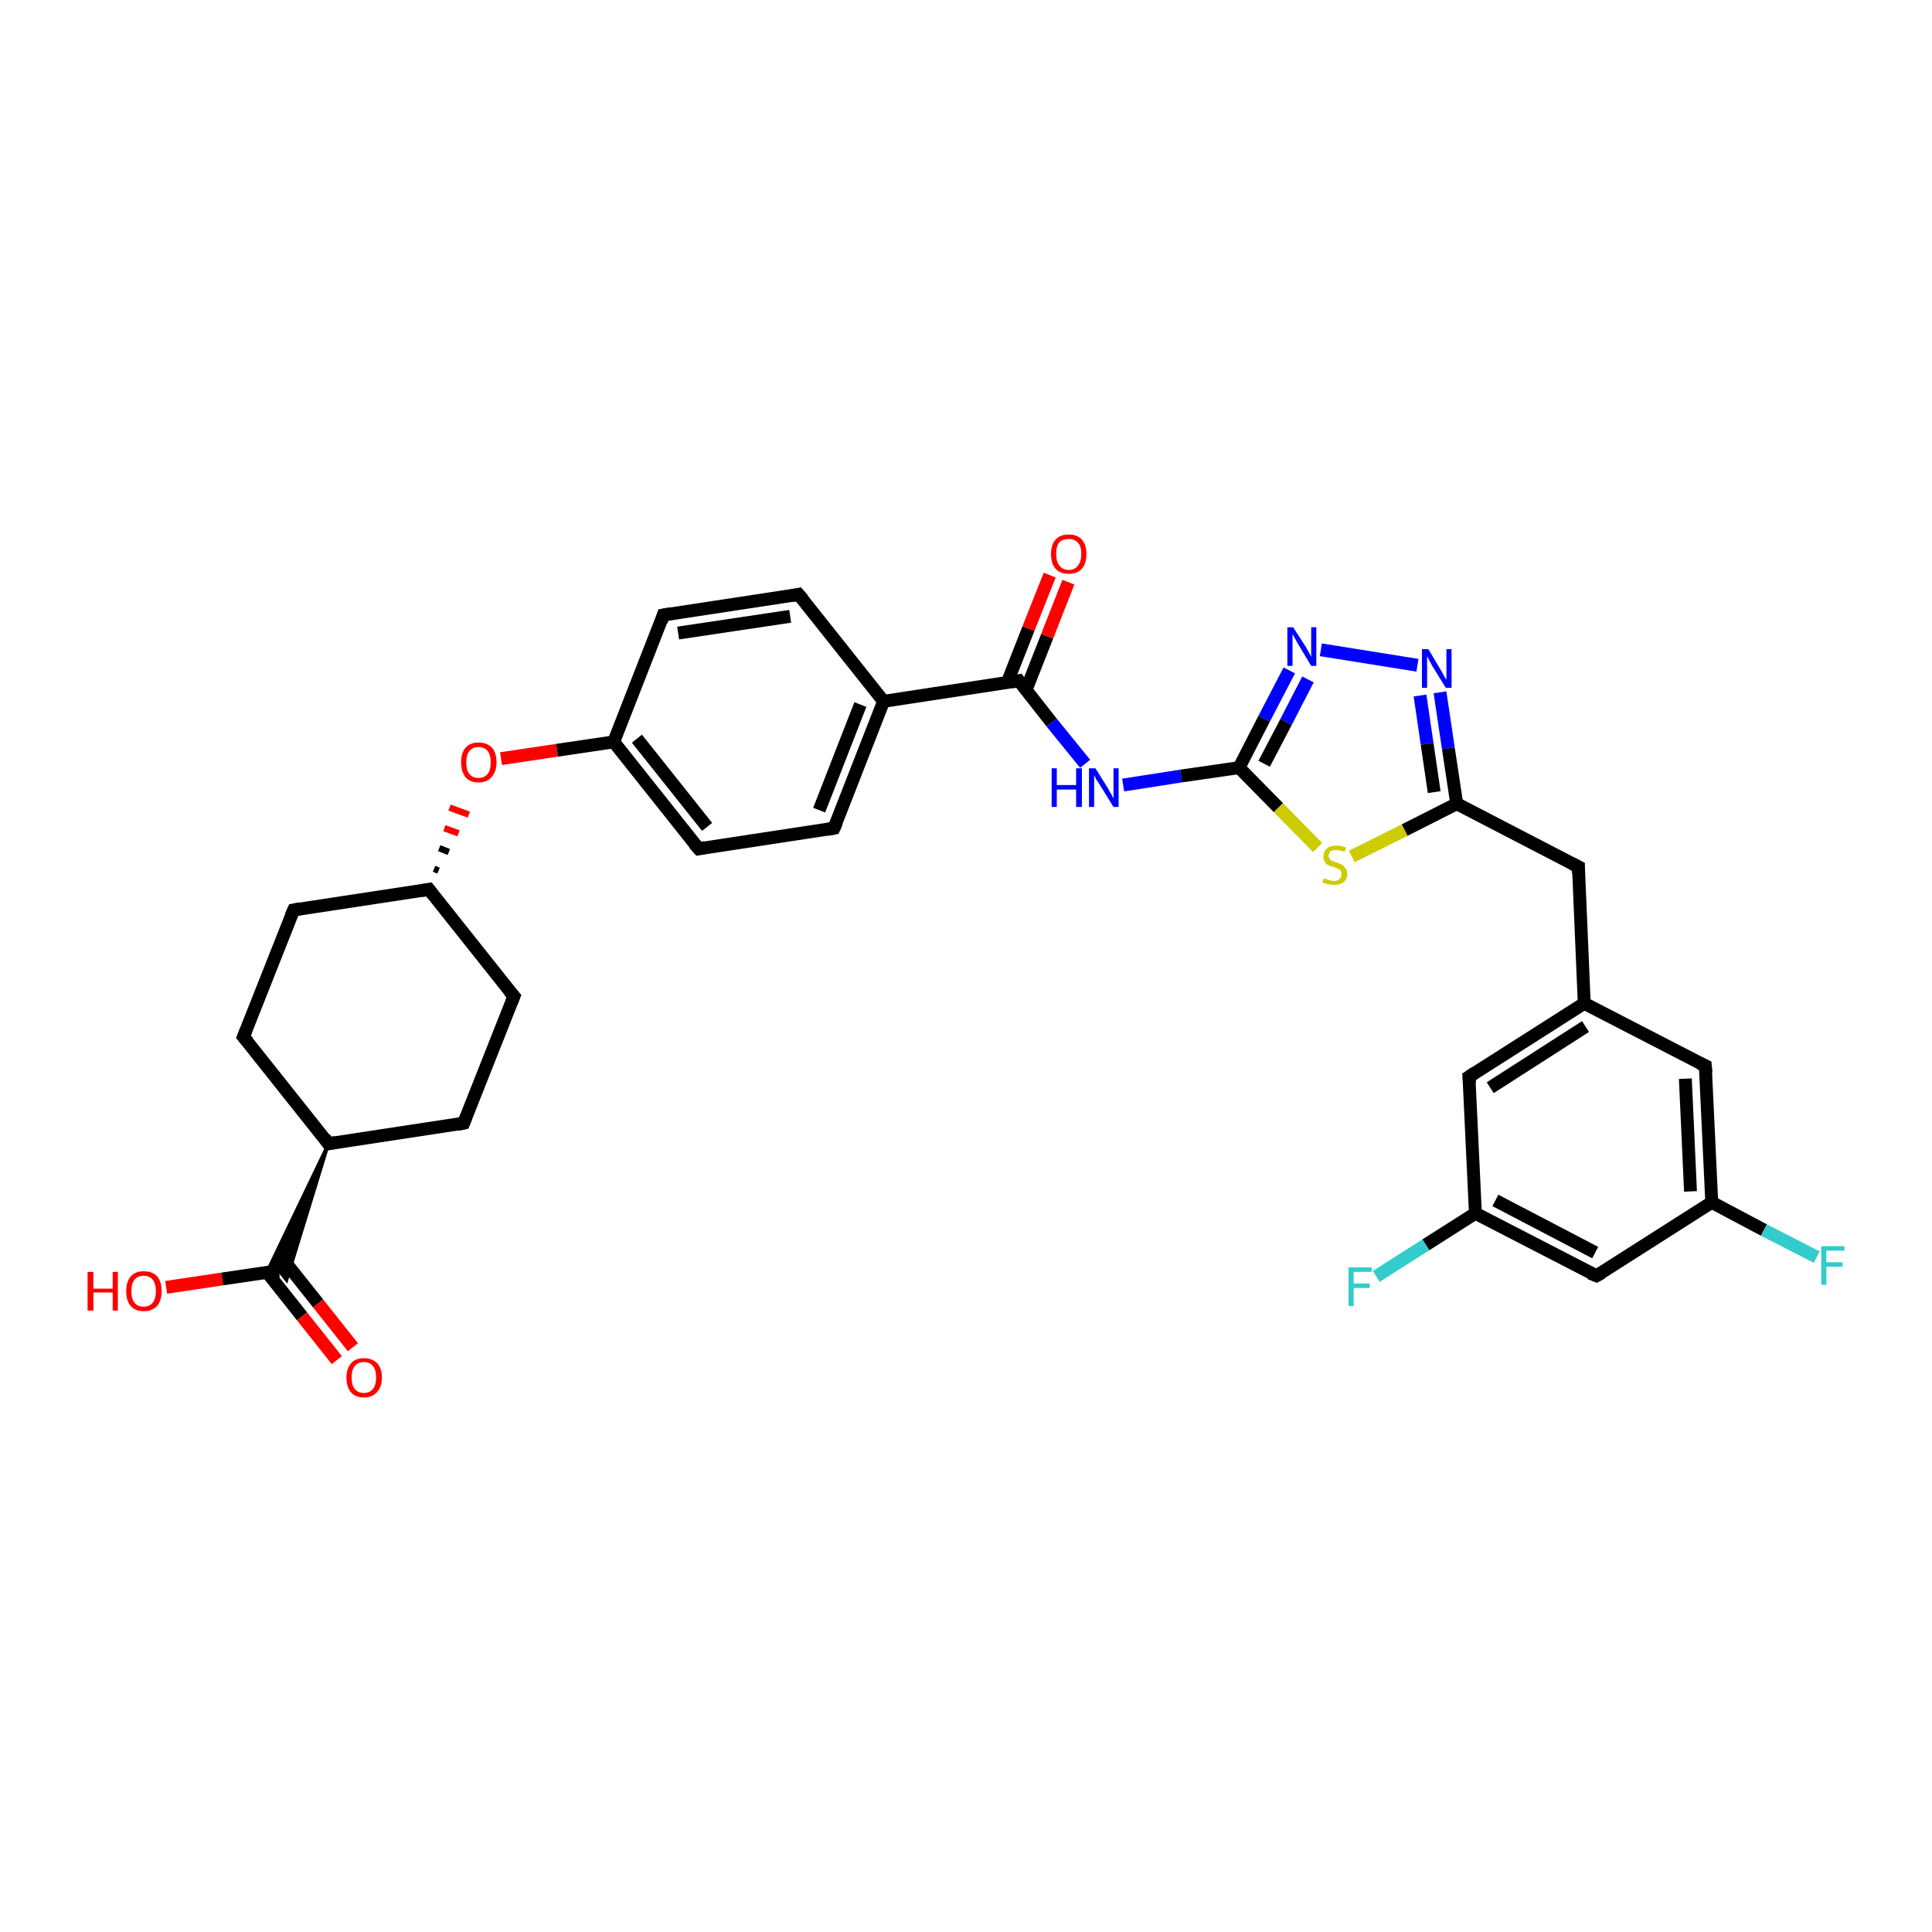 <?xml version='1.0' encoding='iso-8859-1'?>
<svg version='1.1' baseProfile='full'
              xmlns='http://www.w3.org/2000/svg'
                      xmlns:rdkit='http://www.rdkit.org/xml'
                      xmlns:xlink='http://www.w3.org/1999/xlink'
                  xml:space='preserve'
width='300px' height='300px' viewBox='0 0 300 300'>
<!-- END OF HEADER -->
<rect style='opacity:1.0;fill:#FFFFFF;stroke:none' width='300.0' height='300.0' x='0.0' y='0.0'> </rect>
<path class='bond-0 atom-0 atom-1' d='M 25.8,199.9 L 34.5,198.6' style='fill:none;fill-rule:evenodd;stroke:#FF0000;stroke-width:2.0px;stroke-linecap:butt;stroke-linejoin:miter;stroke-opacity:1' />
<path class='bond-0 atom-0 atom-1' d='M 34.5,198.6 L 43.3,197.3' style='fill:none;fill-rule:evenodd;stroke:#000000;stroke-width:2.0px;stroke-linecap:butt;stroke-linejoin:miter;stroke-opacity:1' />
<path class='bond-1 atom-1 atom-2' d='M 41.5,197.6 L 46.9,204.4' style='fill:none;fill-rule:evenodd;stroke:#000000;stroke-width:2.0px;stroke-linecap:butt;stroke-linejoin:miter;stroke-opacity:1' />
<path class='bond-1 atom-1 atom-2' d='M 46.9,204.4 L 52.3,211.2' style='fill:none;fill-rule:evenodd;stroke:#FF0000;stroke-width:2.0px;stroke-linecap:butt;stroke-linejoin:miter;stroke-opacity:1' />
<path class='bond-1 atom-1 atom-2' d='M 44.0,195.6 L 49.4,202.4' style='fill:none;fill-rule:evenodd;stroke:#000000;stroke-width:2.0px;stroke-linecap:butt;stroke-linejoin:miter;stroke-opacity:1' />
<path class='bond-1 atom-1 atom-2' d='M 49.4,202.4 L 54.8,209.2' style='fill:none;fill-rule:evenodd;stroke:#FF0000;stroke-width:2.0px;stroke-linecap:butt;stroke-linejoin:miter;stroke-opacity:1' />
<path class='bond-2 atom-3 atom-1' d='M 51.0,177.6 L 44.5,198.8 L 43.3,197.3 Z' style='fill:#000000;fill-rule:evenodd;fill-opacity:1;stroke:#000000;stroke-width:0.5px;stroke-linecap:butt;stroke-linejoin:miter;stroke-opacity:1;' />
<path class='bond-2 atom-3 atom-1' d='M 51.0,177.6 L 43.3,197.3 L 41.4,197.6 Z' style='fill:#000000;fill-rule:evenodd;fill-opacity:1;stroke:#000000;stroke-width:0.5px;stroke-linecap:butt;stroke-linejoin:miter;stroke-opacity:1;' />
<path class='bond-3 atom-3 atom-4' d='M 51.0,177.6 L 37.8,161.0' style='fill:none;fill-rule:evenodd;stroke:#000000;stroke-width:2.0px;stroke-linecap:butt;stroke-linejoin:miter;stroke-opacity:1' />
<path class='bond-4 atom-4 atom-5' d='M 37.8,161.0 L 45.6,141.3' style='fill:none;fill-rule:evenodd;stroke:#000000;stroke-width:2.0px;stroke-linecap:butt;stroke-linejoin:miter;stroke-opacity:1' />
<path class='bond-5 atom-5 atom-6' d='M 45.6,141.3 L 66.6,138.1' style='fill:none;fill-rule:evenodd;stroke:#000000;stroke-width:2.0px;stroke-linecap:butt;stroke-linejoin:miter;stroke-opacity:1' />
<path class='bond-6 atom-6 atom-7' d='M 66.6,138.1 L 79.8,154.7' style='fill:none;fill-rule:evenodd;stroke:#000000;stroke-width:2.0px;stroke-linecap:butt;stroke-linejoin:miter;stroke-opacity:1' />
<path class='bond-7 atom-7 atom-8' d='M 79.8,154.7 L 72.0,174.4' style='fill:none;fill-rule:evenodd;stroke:#000000;stroke-width:2.0px;stroke-linecap:butt;stroke-linejoin:miter;stroke-opacity:1' />
<path class='bond-8 atom-6 atom-9' d='M 68.1,135.2 L 67.4,134.9' style='fill:none;fill-rule:evenodd;stroke:#000000;stroke-width:1.0px;stroke-linecap:butt;stroke-linejoin:miter;stroke-opacity:1' />
<path class='bond-8 atom-6 atom-9' d='M 69.7,132.3 L 68.2,131.7' style='fill:none;fill-rule:evenodd;stroke:#000000;stroke-width:1.0px;stroke-linecap:butt;stroke-linejoin:miter;stroke-opacity:1' />
<path class='bond-8 atom-6 atom-9' d='M 71.2,129.4 L 69.0,128.6' style='fill:none;fill-rule:evenodd;stroke:#FF0000;stroke-width:1.0px;stroke-linecap:butt;stroke-linejoin:miter;stroke-opacity:1' />
<path class='bond-8 atom-6 atom-9' d='M 72.8,126.5 L 69.8,125.4' style='fill:none;fill-rule:evenodd;stroke:#FF0000;stroke-width:1.0px;stroke-linecap:butt;stroke-linejoin:miter;stroke-opacity:1' />
<path class='bond-9 atom-9 atom-10' d='M 77.8,117.8 L 86.5,116.5' style='fill:none;fill-rule:evenodd;stroke:#FF0000;stroke-width:2.0px;stroke-linecap:butt;stroke-linejoin:miter;stroke-opacity:1' />
<path class='bond-9 atom-9 atom-10' d='M 86.5,116.5 L 95.3,115.2' style='fill:none;fill-rule:evenodd;stroke:#000000;stroke-width:2.0px;stroke-linecap:butt;stroke-linejoin:miter;stroke-opacity:1' />
<path class='bond-10 atom-10 atom-11' d='M 95.3,115.2 L 108.5,131.8' style='fill:none;fill-rule:evenodd;stroke:#000000;stroke-width:2.0px;stroke-linecap:butt;stroke-linejoin:miter;stroke-opacity:1' />
<path class='bond-10 atom-10 atom-11' d='M 98.9,114.7 L 109.8,128.4' style='fill:none;fill-rule:evenodd;stroke:#000000;stroke-width:2.0px;stroke-linecap:butt;stroke-linejoin:miter;stroke-opacity:1' />
<path class='bond-11 atom-11 atom-12' d='M 108.5,131.8 L 129.5,128.6' style='fill:none;fill-rule:evenodd;stroke:#000000;stroke-width:2.0px;stroke-linecap:butt;stroke-linejoin:miter;stroke-opacity:1' />
<path class='bond-12 atom-12 atom-13' d='M 129.5,128.6 L 137.2,108.9' style='fill:none;fill-rule:evenodd;stroke:#000000;stroke-width:2.0px;stroke-linecap:butt;stroke-linejoin:miter;stroke-opacity:1' />
<path class='bond-12 atom-12 atom-13' d='M 127.2,125.8 L 133.6,109.4' style='fill:none;fill-rule:evenodd;stroke:#000000;stroke-width:2.0px;stroke-linecap:butt;stroke-linejoin:miter;stroke-opacity:1' />
<path class='bond-13 atom-13 atom-14' d='M 137.2,108.9 L 124.0,92.3' style='fill:none;fill-rule:evenodd;stroke:#000000;stroke-width:2.0px;stroke-linecap:butt;stroke-linejoin:miter;stroke-opacity:1' />
<path class='bond-14 atom-14 atom-15' d='M 124.0,92.3 L 103.0,95.5' style='fill:none;fill-rule:evenodd;stroke:#000000;stroke-width:2.0px;stroke-linecap:butt;stroke-linejoin:miter;stroke-opacity:1' />
<path class='bond-14 atom-14 atom-15' d='M 122.7,95.7 L 105.3,98.3' style='fill:none;fill-rule:evenodd;stroke:#000000;stroke-width:2.0px;stroke-linecap:butt;stroke-linejoin:miter;stroke-opacity:1' />
<path class='bond-15 atom-13 atom-16' d='M 137.2,108.9 L 158.2,105.7' style='fill:none;fill-rule:evenodd;stroke:#000000;stroke-width:2.0px;stroke-linecap:butt;stroke-linejoin:miter;stroke-opacity:1' />
<path class='bond-16 atom-16 atom-17' d='M 159.3,107.2 L 162.6,98.8' style='fill:none;fill-rule:evenodd;stroke:#000000;stroke-width:2.0px;stroke-linecap:butt;stroke-linejoin:miter;stroke-opacity:1' />
<path class='bond-16 atom-16 atom-17' d='M 162.6,98.8 L 165.9,90.4' style='fill:none;fill-rule:evenodd;stroke:#FF0000;stroke-width:2.0px;stroke-linecap:butt;stroke-linejoin:miter;stroke-opacity:1' />
<path class='bond-16 atom-16 atom-17' d='M 156.4,106.0 L 159.7,97.6' style='fill:none;fill-rule:evenodd;stroke:#000000;stroke-width:2.0px;stroke-linecap:butt;stroke-linejoin:miter;stroke-opacity:1' />
<path class='bond-16 atom-16 atom-17' d='M 159.7,97.6 L 163.0,89.3' style='fill:none;fill-rule:evenodd;stroke:#FF0000;stroke-width:2.0px;stroke-linecap:butt;stroke-linejoin:miter;stroke-opacity:1' />
<path class='bond-17 atom-16 atom-18' d='M 158.2,105.7 L 163.3,112.2' style='fill:none;fill-rule:evenodd;stroke:#000000;stroke-width:2.0px;stroke-linecap:butt;stroke-linejoin:miter;stroke-opacity:1' />
<path class='bond-17 atom-16 atom-18' d='M 163.3,112.2 L 168.5,118.6' style='fill:none;fill-rule:evenodd;stroke:#0000FF;stroke-width:2.0px;stroke-linecap:butt;stroke-linejoin:miter;stroke-opacity:1' />
<path class='bond-18 atom-18 atom-19' d='M 174.4,121.9 L 183.4,120.5' style='fill:none;fill-rule:evenodd;stroke:#0000FF;stroke-width:2.0px;stroke-linecap:butt;stroke-linejoin:miter;stroke-opacity:1' />
<path class='bond-18 atom-18 atom-19' d='M 183.4,120.5 L 192.4,119.2' style='fill:none;fill-rule:evenodd;stroke:#000000;stroke-width:2.0px;stroke-linecap:butt;stroke-linejoin:miter;stroke-opacity:1' />
<path class='bond-19 atom-19 atom-20' d='M 192.4,119.2 L 196.3,111.6' style='fill:none;fill-rule:evenodd;stroke:#000000;stroke-width:2.0px;stroke-linecap:butt;stroke-linejoin:miter;stroke-opacity:1' />
<path class='bond-19 atom-19 atom-20' d='M 196.3,111.6 L 200.2,104.1' style='fill:none;fill-rule:evenodd;stroke:#0000FF;stroke-width:2.0px;stroke-linecap:butt;stroke-linejoin:miter;stroke-opacity:1' />
<path class='bond-19 atom-19 atom-20' d='M 196.3,118.6 L 199.7,112.1' style='fill:none;fill-rule:evenodd;stroke:#000000;stroke-width:2.0px;stroke-linecap:butt;stroke-linejoin:miter;stroke-opacity:1' />
<path class='bond-19 atom-19 atom-20' d='M 199.7,112.1 L 203.1,105.5' style='fill:none;fill-rule:evenodd;stroke:#0000FF;stroke-width:2.0px;stroke-linecap:butt;stroke-linejoin:miter;stroke-opacity:1' />
<path class='bond-20 atom-20 atom-21' d='M 205.1,100.9 L 220.1,103.3' style='fill:none;fill-rule:evenodd;stroke:#0000FF;stroke-width:2.0px;stroke-linecap:butt;stroke-linejoin:miter;stroke-opacity:1' />
<path class='bond-21 atom-21 atom-22' d='M 223.6,107.5 L 224.9,116.2' style='fill:none;fill-rule:evenodd;stroke:#0000FF;stroke-width:2.0px;stroke-linecap:butt;stroke-linejoin:miter;stroke-opacity:1' />
<path class='bond-21 atom-21 atom-22' d='M 224.9,116.2 L 226.2,124.8' style='fill:none;fill-rule:evenodd;stroke:#000000;stroke-width:2.0px;stroke-linecap:butt;stroke-linejoin:miter;stroke-opacity:1' />
<path class='bond-21 atom-21 atom-22' d='M 220.5,108.0 L 221.6,115.5' style='fill:none;fill-rule:evenodd;stroke:#0000FF;stroke-width:2.0px;stroke-linecap:butt;stroke-linejoin:miter;stroke-opacity:1' />
<path class='bond-21 atom-21 atom-22' d='M 221.6,115.5 L 222.7,123.0' style='fill:none;fill-rule:evenodd;stroke:#000000;stroke-width:2.0px;stroke-linecap:butt;stroke-linejoin:miter;stroke-opacity:1' />
<path class='bond-22 atom-22 atom-23' d='M 226.2,124.8 L 245.1,134.6' style='fill:none;fill-rule:evenodd;stroke:#000000;stroke-width:2.0px;stroke-linecap:butt;stroke-linejoin:miter;stroke-opacity:1' />
<path class='bond-23 atom-23 atom-24' d='M 245.1,134.6 L 246.0,155.8' style='fill:none;fill-rule:evenodd;stroke:#000000;stroke-width:2.0px;stroke-linecap:butt;stroke-linejoin:miter;stroke-opacity:1' />
<path class='bond-24 atom-24 atom-25' d='M 246.0,155.8 L 228.1,167.2' style='fill:none;fill-rule:evenodd;stroke:#000000;stroke-width:2.0px;stroke-linecap:butt;stroke-linejoin:miter;stroke-opacity:1' />
<path class='bond-24 atom-24 atom-25' d='M 246.2,159.4 L 231.4,168.9' style='fill:none;fill-rule:evenodd;stroke:#000000;stroke-width:2.0px;stroke-linecap:butt;stroke-linejoin:miter;stroke-opacity:1' />
<path class='bond-25 atom-25 atom-26' d='M 228.1,167.2 L 229.1,188.4' style='fill:none;fill-rule:evenodd;stroke:#000000;stroke-width:2.0px;stroke-linecap:butt;stroke-linejoin:miter;stroke-opacity:1' />
<path class='bond-26 atom-26 atom-27' d='M 229.1,188.4 L 221.4,193.3' style='fill:none;fill-rule:evenodd;stroke:#000000;stroke-width:2.0px;stroke-linecap:butt;stroke-linejoin:miter;stroke-opacity:1' />
<path class='bond-26 atom-26 atom-27' d='M 221.4,193.3 L 213.7,198.2' style='fill:none;fill-rule:evenodd;stroke:#33CCCC;stroke-width:2.0px;stroke-linecap:butt;stroke-linejoin:miter;stroke-opacity:1' />
<path class='bond-27 atom-26 atom-28' d='M 229.1,188.4 L 247.9,198.1' style='fill:none;fill-rule:evenodd;stroke:#000000;stroke-width:2.0px;stroke-linecap:butt;stroke-linejoin:miter;stroke-opacity:1' />
<path class='bond-27 atom-26 atom-28' d='M 232.2,186.4 L 247.7,194.5' style='fill:none;fill-rule:evenodd;stroke:#000000;stroke-width:2.0px;stroke-linecap:butt;stroke-linejoin:miter;stroke-opacity:1' />
<path class='bond-28 atom-28 atom-29' d='M 247.9,198.1 L 265.8,186.7' style='fill:none;fill-rule:evenodd;stroke:#000000;stroke-width:2.0px;stroke-linecap:butt;stroke-linejoin:miter;stroke-opacity:1' />
<path class='bond-29 atom-29 atom-30' d='M 265.8,186.7 L 273.9,191.0' style='fill:none;fill-rule:evenodd;stroke:#000000;stroke-width:2.0px;stroke-linecap:butt;stroke-linejoin:miter;stroke-opacity:1' />
<path class='bond-29 atom-29 atom-30' d='M 273.9,191.0 L 282.1,195.2' style='fill:none;fill-rule:evenodd;stroke:#33CCCC;stroke-width:2.0px;stroke-linecap:butt;stroke-linejoin:miter;stroke-opacity:1' />
<path class='bond-30 atom-29 atom-31' d='M 265.8,186.7 L 264.8,165.5' style='fill:none;fill-rule:evenodd;stroke:#000000;stroke-width:2.0px;stroke-linecap:butt;stroke-linejoin:miter;stroke-opacity:1' />
<path class='bond-30 atom-29 atom-31' d='M 262.5,185.0 L 261.7,167.5' style='fill:none;fill-rule:evenodd;stroke:#000000;stroke-width:2.0px;stroke-linecap:butt;stroke-linejoin:miter;stroke-opacity:1' />
<path class='bond-31 atom-22 atom-32' d='M 226.2,124.8 L 218.1,128.9' style='fill:none;fill-rule:evenodd;stroke:#000000;stroke-width:2.0px;stroke-linecap:butt;stroke-linejoin:miter;stroke-opacity:1' />
<path class='bond-31 atom-22 atom-32' d='M 218.1,128.9 L 209.9,133.0' style='fill:none;fill-rule:evenodd;stroke:#CCCC00;stroke-width:2.0px;stroke-linecap:butt;stroke-linejoin:miter;stroke-opacity:1' />
<path class='bond-32 atom-8 atom-3' d='M 72.0,174.4 L 51.0,177.6' style='fill:none;fill-rule:evenodd;stroke:#000000;stroke-width:2.0px;stroke-linecap:butt;stroke-linejoin:miter;stroke-opacity:1' />
<path class='bond-33 atom-15 atom-10' d='M 103.0,95.5 L 95.3,115.2' style='fill:none;fill-rule:evenodd;stroke:#000000;stroke-width:2.0px;stroke-linecap:butt;stroke-linejoin:miter;stroke-opacity:1' />
<path class='bond-34 atom-32 atom-19' d='M 204.6,131.6 L 198.5,125.4' style='fill:none;fill-rule:evenodd;stroke:#CCCC00;stroke-width:2.0px;stroke-linecap:butt;stroke-linejoin:miter;stroke-opacity:1' />
<path class='bond-34 atom-32 atom-19' d='M 198.5,125.4 L 192.4,119.2' style='fill:none;fill-rule:evenodd;stroke:#000000;stroke-width:2.0px;stroke-linecap:butt;stroke-linejoin:miter;stroke-opacity:1' />
<path class='bond-35 atom-31 atom-24' d='M 264.8,165.5 L 246.0,155.8' style='fill:none;fill-rule:evenodd;stroke:#000000;stroke-width:2.0px;stroke-linecap:butt;stroke-linejoin:miter;stroke-opacity:1' />
<path d='M 50.4,176.7 L 51.0,177.6 L 52.1,177.4' style='fill:none;stroke:#000000;stroke-width:2.0px;stroke-linecap:butt;stroke-linejoin:miter;stroke-opacity:1;' />
<path d='M 38.5,161.8 L 37.8,161.0 L 38.2,160.0' style='fill:none;stroke:#000000;stroke-width:2.0px;stroke-linecap:butt;stroke-linejoin:miter;stroke-opacity:1;' />
<path d='M 45.2,142.2 L 45.6,141.3 L 46.6,141.1' style='fill:none;stroke:#000000;stroke-width:2.0px;stroke-linecap:butt;stroke-linejoin:miter;stroke-opacity:1;' />
<path d='M 65.5,138.3 L 66.6,138.1 L 67.2,138.9' style='fill:none;stroke:#000000;stroke-width:2.0px;stroke-linecap:butt;stroke-linejoin:miter;stroke-opacity:1;' />
<path d='M 79.1,153.9 L 79.8,154.7 L 79.4,155.7' style='fill:none;stroke:#000000;stroke-width:2.0px;stroke-linecap:butt;stroke-linejoin:miter;stroke-opacity:1;' />
<path d='M 72.4,173.4 L 72.0,174.4 L 71.0,174.6' style='fill:none;stroke:#000000;stroke-width:2.0px;stroke-linecap:butt;stroke-linejoin:miter;stroke-opacity:1;' />
<path d='M 107.8,131.0 L 108.5,131.8 L 109.5,131.6' style='fill:none;stroke:#000000;stroke-width:2.0px;stroke-linecap:butt;stroke-linejoin:miter;stroke-opacity:1;' />
<path d='M 128.4,128.8 L 129.5,128.6 L 129.9,127.7' style='fill:none;stroke:#000000;stroke-width:2.0px;stroke-linecap:butt;stroke-linejoin:miter;stroke-opacity:1;' />
<path d='M 124.7,93.1 L 124.0,92.3 L 123.0,92.5' style='fill:none;stroke:#000000;stroke-width:2.0px;stroke-linecap:butt;stroke-linejoin:miter;stroke-opacity:1;' />
<path d='M 104.1,95.3 L 103.0,95.5 L 102.7,96.5' style='fill:none;stroke:#000000;stroke-width:2.0px;stroke-linecap:butt;stroke-linejoin:miter;stroke-opacity:1;' />
<path d='M 157.1,105.9 L 158.2,105.7 L 158.5,106.1' style='fill:none;stroke:#000000;stroke-width:2.0px;stroke-linecap:butt;stroke-linejoin:miter;stroke-opacity:1;' />
<path d='M 244.1,134.1 L 245.1,134.6 L 245.1,135.6' style='fill:none;stroke:#000000;stroke-width:2.0px;stroke-linecap:butt;stroke-linejoin:miter;stroke-opacity:1;' />
<path d='M 229.0,166.6 L 228.1,167.2 L 228.2,168.2' style='fill:none;stroke:#000000;stroke-width:2.0px;stroke-linecap:butt;stroke-linejoin:miter;stroke-opacity:1;' />
<path d='M 246.9,197.7 L 247.9,198.1 L 248.8,197.6' style='fill:none;stroke:#000000;stroke-width:2.0px;stroke-linecap:butt;stroke-linejoin:miter;stroke-opacity:1;' />
<path d='M 264.9,166.6 L 264.8,165.5 L 263.9,165.1' style='fill:none;stroke:#000000;stroke-width:2.0px;stroke-linecap:butt;stroke-linejoin:miter;stroke-opacity:1;' />
<path class='atom-0' d='M 13.6 197.5
L 14.5 197.5
L 14.5 200.1
L 17.5 200.1
L 17.5 197.5
L 18.3 197.5
L 18.3 203.5
L 17.5 203.5
L 17.5 200.7
L 14.5 200.7
L 14.5 203.5
L 13.6 203.5
L 13.6 197.5
' fill='#FF0000'/>
<path class='atom-0' d='M 19.6 200.5
Q 19.6 199.0, 20.3 198.2
Q 21.0 197.4, 22.3 197.4
Q 23.7 197.4, 24.4 198.2
Q 25.1 199.0, 25.1 200.5
Q 25.1 201.9, 24.4 202.8
Q 23.6 203.6, 22.3 203.6
Q 21.0 203.6, 20.3 202.8
Q 19.6 202.0, 19.6 200.5
M 22.3 202.9
Q 23.2 202.9, 23.7 202.3
Q 24.2 201.7, 24.2 200.5
Q 24.2 199.3, 23.7 198.7
Q 23.2 198.1, 22.3 198.1
Q 21.4 198.1, 20.9 198.7
Q 20.4 199.3, 20.4 200.5
Q 20.4 201.7, 20.9 202.3
Q 21.4 202.9, 22.3 202.9
' fill='#FF0000'/>
<path class='atom-2' d='M 53.8 213.9
Q 53.8 212.5, 54.5 211.7
Q 55.2 210.9, 56.5 210.9
Q 57.8 210.9, 58.6 211.7
Q 59.3 212.5, 59.3 213.9
Q 59.3 215.4, 58.5 216.2
Q 57.8 217.0, 56.5 217.0
Q 55.2 217.0, 54.5 216.2
Q 53.8 215.4, 53.8 213.9
M 56.5 216.3
Q 57.4 216.3, 57.9 215.7
Q 58.4 215.1, 58.4 213.9
Q 58.4 212.7, 57.9 212.1
Q 57.4 211.5, 56.5 211.5
Q 55.6 211.5, 55.1 212.1
Q 54.6 212.7, 54.6 213.9
Q 54.6 215.1, 55.1 215.7
Q 55.6 216.3, 56.5 216.3
' fill='#FF0000'/>
<path class='atom-9' d='M 71.6 118.4
Q 71.6 116.9, 72.3 116.1
Q 73.0 115.3, 74.3 115.3
Q 75.6 115.3, 76.4 116.1
Q 77.1 116.9, 77.1 118.4
Q 77.1 119.8, 76.3 120.7
Q 75.6 121.5, 74.3 121.5
Q 73.0 121.5, 72.3 120.7
Q 71.6 119.8, 71.6 118.4
M 74.3 120.8
Q 75.2 120.8, 75.7 120.2
Q 76.2 119.6, 76.2 118.4
Q 76.2 117.2, 75.7 116.6
Q 75.2 116.0, 74.3 116.0
Q 73.4 116.0, 72.9 116.6
Q 72.4 117.2, 72.4 118.4
Q 72.4 119.6, 72.9 120.2
Q 73.4 120.8, 74.3 120.8
' fill='#FF0000'/>
<path class='atom-17' d='M 163.2 86.0
Q 163.2 84.6, 163.9 83.8
Q 164.6 83.0, 166.0 83.0
Q 167.3 83.0, 168.0 83.8
Q 168.7 84.6, 168.7 86.0
Q 168.7 87.5, 168.0 88.3
Q 167.3 89.1, 166.0 89.1
Q 164.6 89.1, 163.9 88.3
Q 163.2 87.5, 163.2 86.0
M 166.0 88.5
Q 166.9 88.5, 167.4 87.8
Q 167.9 87.2, 167.9 86.0
Q 167.9 84.8, 167.4 84.3
Q 166.9 83.7, 166.0 83.7
Q 165.0 83.7, 164.5 84.2
Q 164.0 84.8, 164.0 86.0
Q 164.0 87.2, 164.5 87.8
Q 165.0 88.5, 166.0 88.5
' fill='#FF0000'/>
<path class='atom-18' d='M 163.3 119.3
L 164.1 119.3
L 164.1 121.9
L 167.1 121.9
L 167.1 119.3
L 168.0 119.3
L 168.0 125.3
L 167.1 125.3
L 167.1 122.6
L 164.1 122.6
L 164.1 125.3
L 163.3 125.3
L 163.3 119.3
' fill='#0000FF'/>
<path class='atom-18' d='M 170.1 119.3
L 172.1 122.5
Q 172.2 122.8, 172.6 123.4
Q 172.9 124.0, 172.9 124.0
L 172.9 119.3
L 173.7 119.3
L 173.7 125.3
L 172.9 125.3
L 170.8 121.9
Q 170.5 121.4, 170.2 121.0
Q 170.0 120.5, 169.9 120.4
L 169.9 125.3
L 169.1 125.3
L 169.1 119.3
L 170.1 119.3
' fill='#0000FF'/>
<path class='atom-20' d='M 200.8 97.4
L 202.8 100.5
Q 203.0 100.9, 203.3 101.4
Q 203.6 102.0, 203.6 102.0
L 203.6 97.4
L 204.4 97.4
L 204.4 103.4
L 203.6 103.4
L 201.5 99.9
Q 201.3 99.5, 201.0 99.0
Q 200.7 98.5, 200.7 98.4
L 200.7 103.4
L 199.9 103.4
L 199.9 97.4
L 200.8 97.4
' fill='#0000FF'/>
<path class='atom-21' d='M 221.8 100.8
L 223.7 104.0
Q 223.9 104.3, 224.2 104.9
Q 224.5 105.5, 224.6 105.5
L 224.6 100.8
L 225.4 100.8
L 225.4 106.8
L 224.5 106.8
L 222.4 103.4
Q 222.2 103.0, 221.9 102.5
Q 221.7 102.0, 221.6 101.9
L 221.6 106.8
L 220.8 106.8
L 220.8 100.8
L 221.8 100.8
' fill='#0000FF'/>
<path class='atom-27' d='M 209.4 196.8
L 213.0 196.8
L 213.0 197.5
L 210.2 197.5
L 210.2 199.3
L 212.7 199.3
L 212.7 200.0
L 210.2 200.0
L 210.2 202.8
L 209.4 202.8
L 209.4 196.8
' fill='#33CCCC'/>
<path class='atom-30' d='M 282.8 193.5
L 286.4 193.5
L 286.4 194.2
L 283.6 194.2
L 283.6 196.0
L 286.1 196.0
L 286.1 196.7
L 283.6 196.7
L 283.6 199.5
L 282.8 199.5
L 282.8 193.5
' fill='#33CCCC'/>
<path class='atom-32' d='M 205.6 136.4
Q 205.6 136.4, 205.9 136.5
Q 206.2 136.6, 206.5 136.7
Q 206.8 136.8, 207.1 136.8
Q 207.7 136.8, 208.0 136.5
Q 208.3 136.2, 208.3 135.7
Q 208.3 135.4, 208.2 135.2
Q 208.0 135.0, 207.8 134.9
Q 207.5 134.8, 207.1 134.6
Q 206.5 134.5, 206.2 134.3
Q 205.9 134.2, 205.7 133.8
Q 205.5 133.5, 205.5 133.0
Q 205.5 132.2, 206.0 131.8
Q 206.5 131.3, 207.5 131.3
Q 208.2 131.3, 209.0 131.6
L 208.8 132.3
Q 208.1 132.0, 207.5 132.0
Q 206.9 132.0, 206.6 132.2
Q 206.3 132.5, 206.3 132.9
Q 206.3 133.2, 206.5 133.4
Q 206.6 133.6, 206.9 133.7
Q 207.1 133.8, 207.5 133.9
Q 208.1 134.1, 208.4 134.3
Q 208.7 134.5, 208.9 134.8
Q 209.2 135.1, 209.2 135.7
Q 209.2 136.6, 208.6 137.0
Q 208.1 137.4, 207.2 137.4
Q 206.6 137.4, 206.2 137.3
Q 205.8 137.2, 205.3 137.0
L 205.6 136.4
' fill='#CCCC00'/>
</svg>
